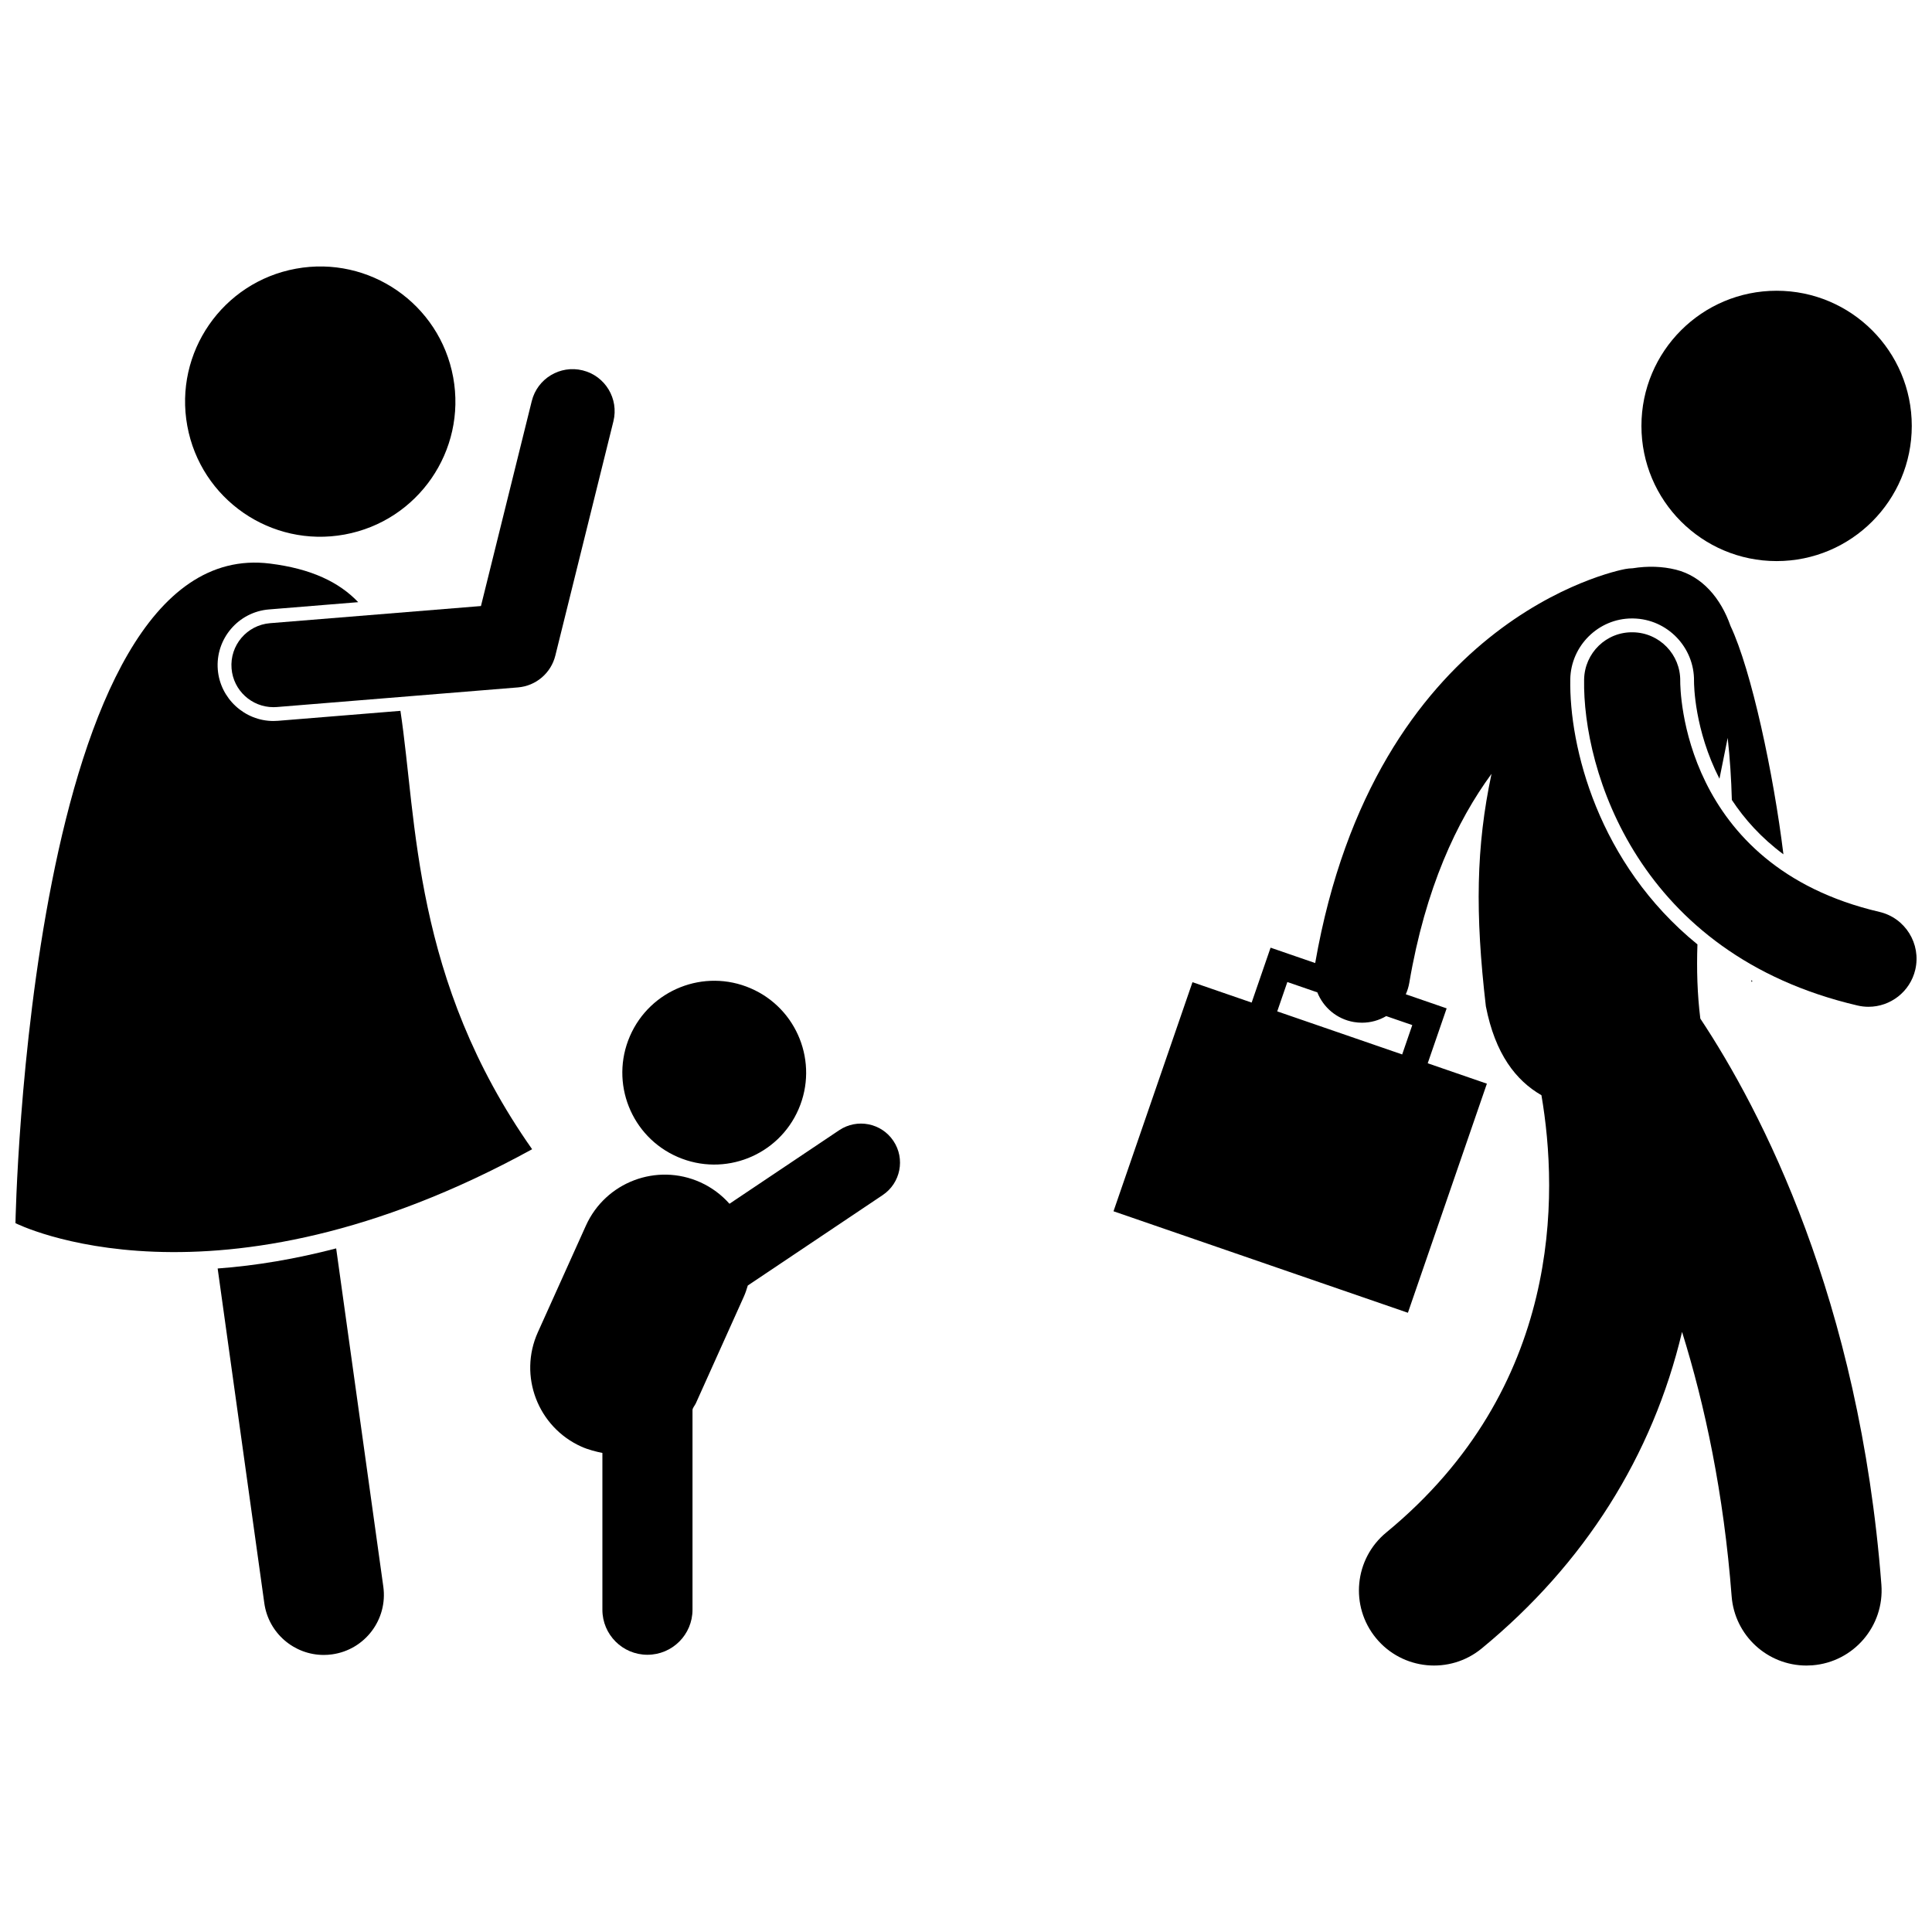 <?xml version="1.0" encoding="UTF-8"?>
<!-- Uploaded to: ICON Repo, www.svgrepo.com, Generator: ICON Repo Mixer Tools -->
<svg width="800px" height="800px" version="1.1" viewBox="144 144 512 512" xmlns="http://www.w3.org/2000/svg">
 <defs>
  <clipPath id="b">
   <path d="m563 311h88.902v100h-88.902z"/>
  </clipPath>
  <clipPath id="a">
   <path d="m148.09 293h137.91v183h-137.91z"/>
  </clipPath>
 </defs>
 <path d="m608.22 404.26c0.062-0.102 0.121-0.211 0.188-0.316-0.113-0.062-0.227-0.125-0.344-0.188 0.051 0.172 0.105 0.336 0.156 0.504z"/>
 <path d="m560.14 324c0.164-8.879 7.488-16.105 16.332-16.105l0.375 0.004c8.984 0.16 16.207 7.613 16.086 16.617-0.004 0.938 0.098 12.859 6.742 25.855 0.742-3.758 1.477-7.375 2.18-10.828 0.598 5.469 0.957 10.957 1.102 16.449 3.328 5.043 7.758 10.031 13.668 14.41-2.613-21.312-8.48-48.785-14.012-60.492-2.574-7.387-7.527-13.207-14.484-14.941-3.516-0.875-7.441-1.023-11.469-0.371-0.645 0.02-1.297 0.074-1.953 0.199-2.707 0.508-66.293 13.496-82.168 104.42l-11.824-4.074-5.016 14.551-15.68-5.406-20.93 60.711 78.02 26.898 20.93-60.711-15.68-5.406 5.016-14.551-10.828-3.734c0.43-0.957 0.75-1.98 0.934-3.066 4.258-25.059 12.582-42.812 21.785-55.352-4.094 19.301-4.367 36.934-1.5 61.59 2.461 12.664 8 19.711 14.73 23.578 4.512 26.375 5.547 77.477-41.109 115.87-8.488 6.984-9.707 19.527-2.723 28.012 6.984 8.488 19.527 9.707 28.012 2.723 27.258-22.43 45.273-51.031 53.086-83.883 6.059 19.441 11.043 42.777 13.137 70.043 0.801 10.441 9.52 18.375 19.82 18.375 0.512 0 1.027-0.02 1.551-0.059 10.957-0.844 19.156-10.41 18.316-21.371-5.824-75.715-31.863-125.71-47.984-150.02-0.797-6.375-0.996-12.984-0.766-19.66-26.379-21.453-34.016-52.469-33.695-70.27zm-44.547 99.438-33.113-11.414 2.68-7.777 7.945 2.738c1.59 3.992 5.148 7.09 9.691 7.863 0.723 0.121 1.438 0.18 2.148 0.18 2.309 0 4.512-0.633 6.418-1.75l6.906 2.379z"/>
 <g clip-path="url(#b)">
  <path d="m642.06 385.66c-52.402-12.23-52.793-59.043-52.781-61.195 0.094-7.008-5.492-12.777-12.508-12.902-7.074-0.16-12.836 5.473-12.965 12.508-0.43 23.934 14.16 72.793 72.465 86.402 0.973 0.227 1.949 0.336 2.906 0.336 5.785 0 11.023-3.969 12.395-9.844 1.594-6.856-2.66-13.707-9.512-15.305z"/>
 </g>
 <path d="m650.64 256.87c0 19.785-16.039 35.824-35.82 35.824-19.785 0-35.824-16.039-35.824-35.824 0-19.781 16.039-35.82 35.824-35.82 19.781 0 35.82 16.039 35.82 35.82"/>
 <path d="m245.58 564.46-12.492-89.621c-10.637 2.773-21.121 4.566-31.406 5.324l12.363 88.691c1.109 7.965 7.93 13.723 15.75 13.723 0.73 0 1.473-0.051 2.219-0.156 8.703-1.207 14.781-9.25 13.566-17.961z"/>
 <g clip-path="url(#a)">
  <path d="m285.02 448.56c-31.68-45.008-30.496-87.109-34.902-116.18l-32.438 2.641c-0.406 0.035-0.812 0.051-1.215 0.051-7.648 0-14.125-5.977-14.746-13.605-0.664-8.137 5.418-15.297 13.559-15.961l23.652-1.926c-5.09-5.328-12.438-8.852-23.355-10.223-64.207-8.07-67.477 174.79-67.477 174.79s52.594 26.727 136.92-19.59z"/>
 </g>
 <path d="m264.1 243.99c3.555 19.457-9.336 38.113-28.793 41.668-19.461 3.559-38.117-9.332-41.672-28.789-3.559-19.453 9.336-38.109 28.793-41.664 19.457-3.559 38.113 9.332 41.672 28.785"/>
 <path d="m215.57 309.15c-6.137 0.5-10.703 5.879-10.203 12.012 0.473 5.828 5.348 10.242 11.094 10.242 0.301 0 0.609-0.012 0.918-0.035l63.875-5.199c4.773-0.387 8.762-3.781 9.914-8.426l15.391-62.094c1.48-5.973-2.16-12.016-8.137-13.496-5.977-1.48-12.016 2.16-13.5 8.137l-13.465 54.316z"/>
 <path d="m310.93 418.6c-5.344 12.352 0.344 26.688 12.688 32.016 12.344 5.336 26.676-0.332 32.016-12.68 5.332-12.34-0.336-26.676-12.684-32.016-12.34-5.344-26.68 0.344-32.02 12.68z"/>
 <path d="m315.58 582.53c6.598 0 11.941-5.344 11.941-11.941v-52.891c0-0.586 0.602-1.18 0.883-1.805l12.703-28.234c0.441-0.98 0.773-1.98 1.066-2.984l35.754-23.969c4.746-3.184 6.016-9.613 2.832-14.359-3.184-4.75-9.613-6.012-14.359-2.832l-29.082 19.496c-2.086-2.348-4.672-4.316-7.719-5.691-11.547-5.203-25.129-0.059-30.332 11.492l-12.727 28.246c-5.207 11.543-0.016 25.129 11.535 30.316 1.805 0.816 3.973 1.348 5.566 1.672v41.547c-0.004 6.594 5.34 11.938 11.938 11.938z"/>
</svg>